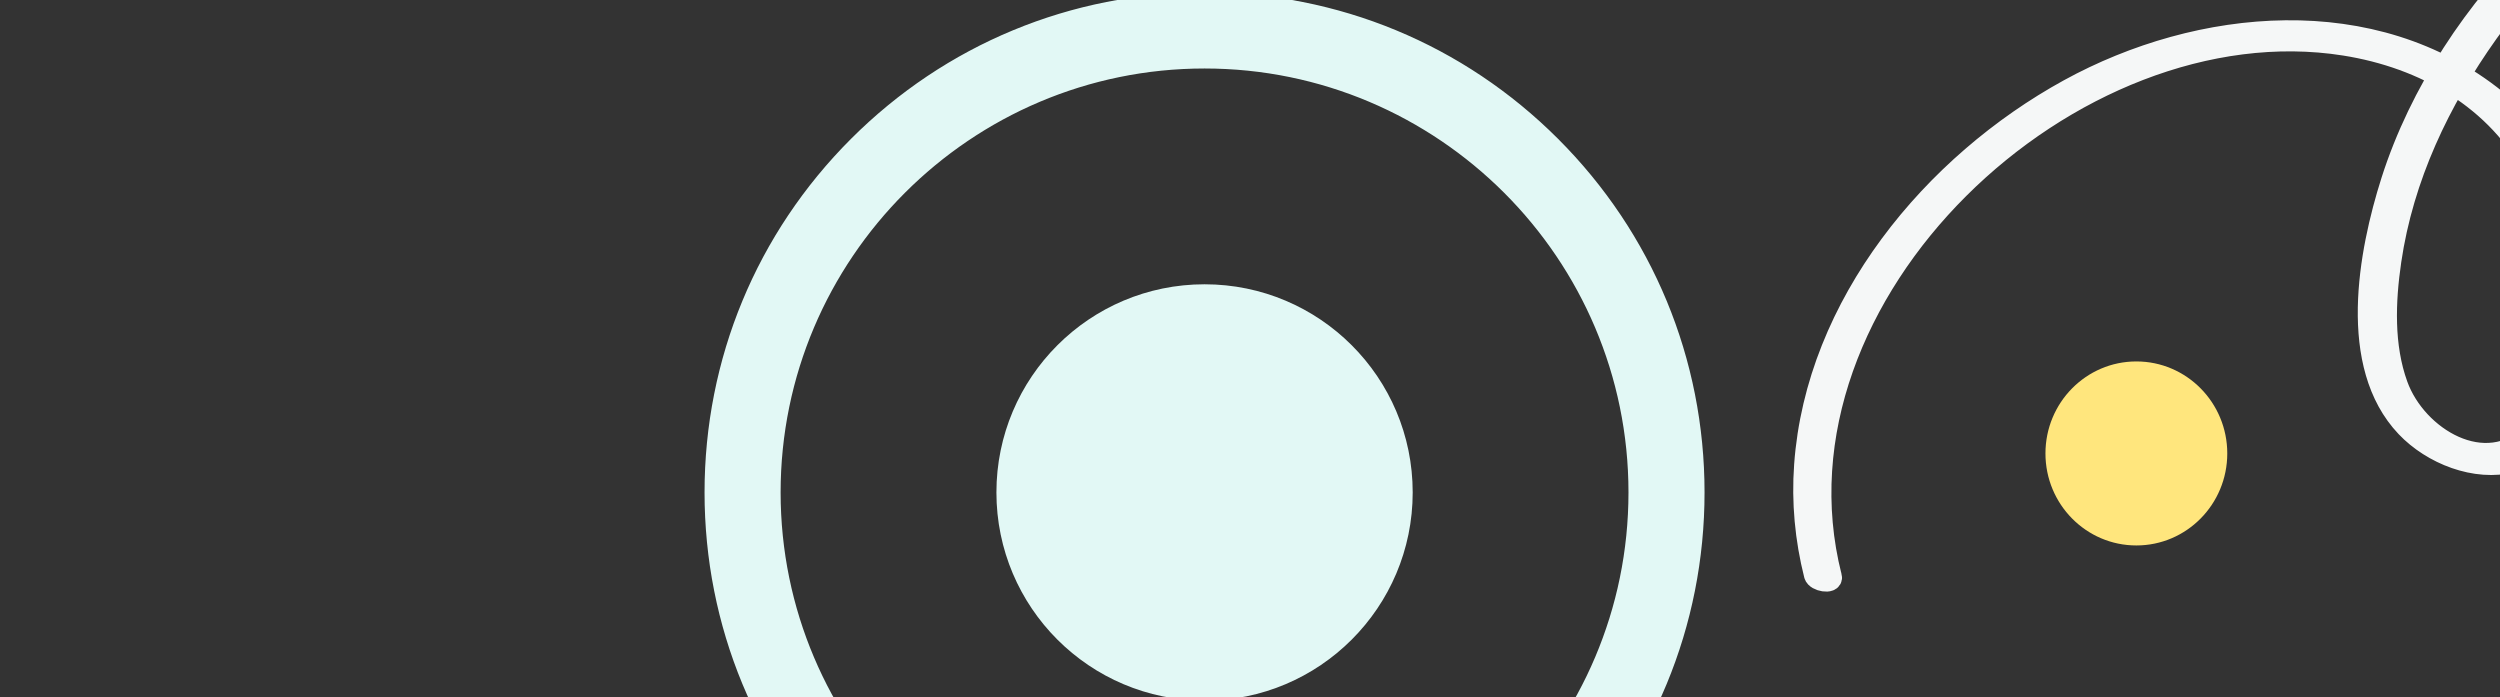<svg width="330" height="92" viewBox="0 0 330 92" fill="none" xmlns="http://www.w3.org/2000/svg">
<rect x="0" y="0" width="330" height="92" fill="#333333" stroke="none"/>
<g clip-path="url(#clip0_27356_63970)">
<g clip-path="url(#clip1_27356_63970)">
<ellipse cx="282" cy="59.855" rx="12" ry="12.145" fill="#FFE67D"/>
<path d="M241.619 76.121C232.149 38.666 273.473 0.12 309.527 5.85C320.06 7.521 329.687 12.941 334.786 22.648C337.706 28.211 339.502 34.554 339.636 40.873C339.751 46.353 338.428 53.342 334.355 57.336C328.072 63.483 318.872 57.854 316.352 50.882C314.465 45.681 314.691 39.792 315.478 34.402C317.1 23.357 321.914 13.235 328.336 4.22C340.52 -12.893 359.104 -23.093 380.043 -22.932C401.21 -22.77 421.653 -13.349 438.335 -0.68C446.223 5.313 452.465 11.42 456.487 20.678C460.976 31.033 462.185 43.363 459.067 54.316C457.238 60.744 452.944 66.68 445.551 65.607C438.609 64.595 432.722 58.712 432.051 51.621C431.021 40.721 439.026 28.779 447.834 23.162C463.647 13.066 487.31 15.902 503.458 23.943C523.983 34.148 538.201 54.696 546.658 75.672C547.485 77.711 548.249 79.771 548.941 81.861C549.172 82.563 551.202 82.869 550.962 82.143C544.446 62.541 532.739 43.488 516.462 30.776C499.988 17.904 475.471 11.687 455.151 18.061C444.061 21.535 435.422 30.107 431.53 41.191C429.649 46.519 429.121 52.666 432.05 57.726C434.796 62.468 440.045 65.829 445.352 66.732C458.649 68.991 462.219 54.335 462.683 43.9C463.215 31.96 459.612 19.76 452.369 10.265C449.487 6.487 445.685 3.486 442.002 0.559C437.119 -3.329 431.956 -6.877 426.567 -10.007C416.929 -15.608 406.524 -19.939 395.64 -22.279C374.236 -26.884 351.864 -22.619 335.603 -7.172C326.85 1.144 319.488 12.312 315.792 23.911C312.763 33.423 310.021 48.183 317.707 56.273C321.087 59.829 326.789 62.107 331.644 60.855C337.429 59.363 340.131 52.969 341.177 47.563C343.409 35.975 338.682 20.758 329.414 13.271C313.306 0.26 290.334 2.488 273.167 11.905C255.269 21.723 239.833 40.215 238.323 61.404C237.968 66.279 238.426 71.136 239.617 75.871C239.8 76.592 241.823 76.923 241.637 76.153L241.619 76.121Z" fill="#F5F7F7" stroke="#F5F7F7" stroke-width="3" stroke-miterlimit="10"/>
</g>
<path d="M204.962 19.038C192.685 6.761 176.362 0 159 0C141.638 0 125.315 6.761 113.038 19.038C100.761 31.315 94 47.638 94 65C94 82.362 100.761 98.685 113.038 110.962C125.315 123.239 141.638 130 159 130C176.362 130 192.685 123.239 204.962 110.962C217.239 98.685 224 82.362 224 65C224 47.638 217.239 31.315 204.962 19.038ZM159 121.959C127.593 121.959 102.041 96.407 102.041 65C102.041 33.593 127.593 8.041 159 8.041C190.407 8.041 215.959 33.593 215.959 65C215.959 96.407 190.407 121.959 159 121.959Z" fill="#E2F8F5" stroke="#E2F8F5" stroke-width="2"/>
<path d="M159.002 92.474C174.175 92.474 186.476 80.174 186.476 65C186.476 49.827 174.175 37.526 159.002 37.526C143.828 37.526 131.527 49.827 131.527 65C131.527 80.174 143.828 92.474 159.002 92.474Z" fill="#E2F8F5"/>
</g>
<defs>
<clipPath id="clip0_27356_63970">
<rect width="330" height="92" fill="white"/>
</clipPath>
<clipPath id="clip1_27356_63970">
<rect width="111" height="84" fill="white" transform="translate(219)"/>
</clipPath>
</defs>
</svg>
